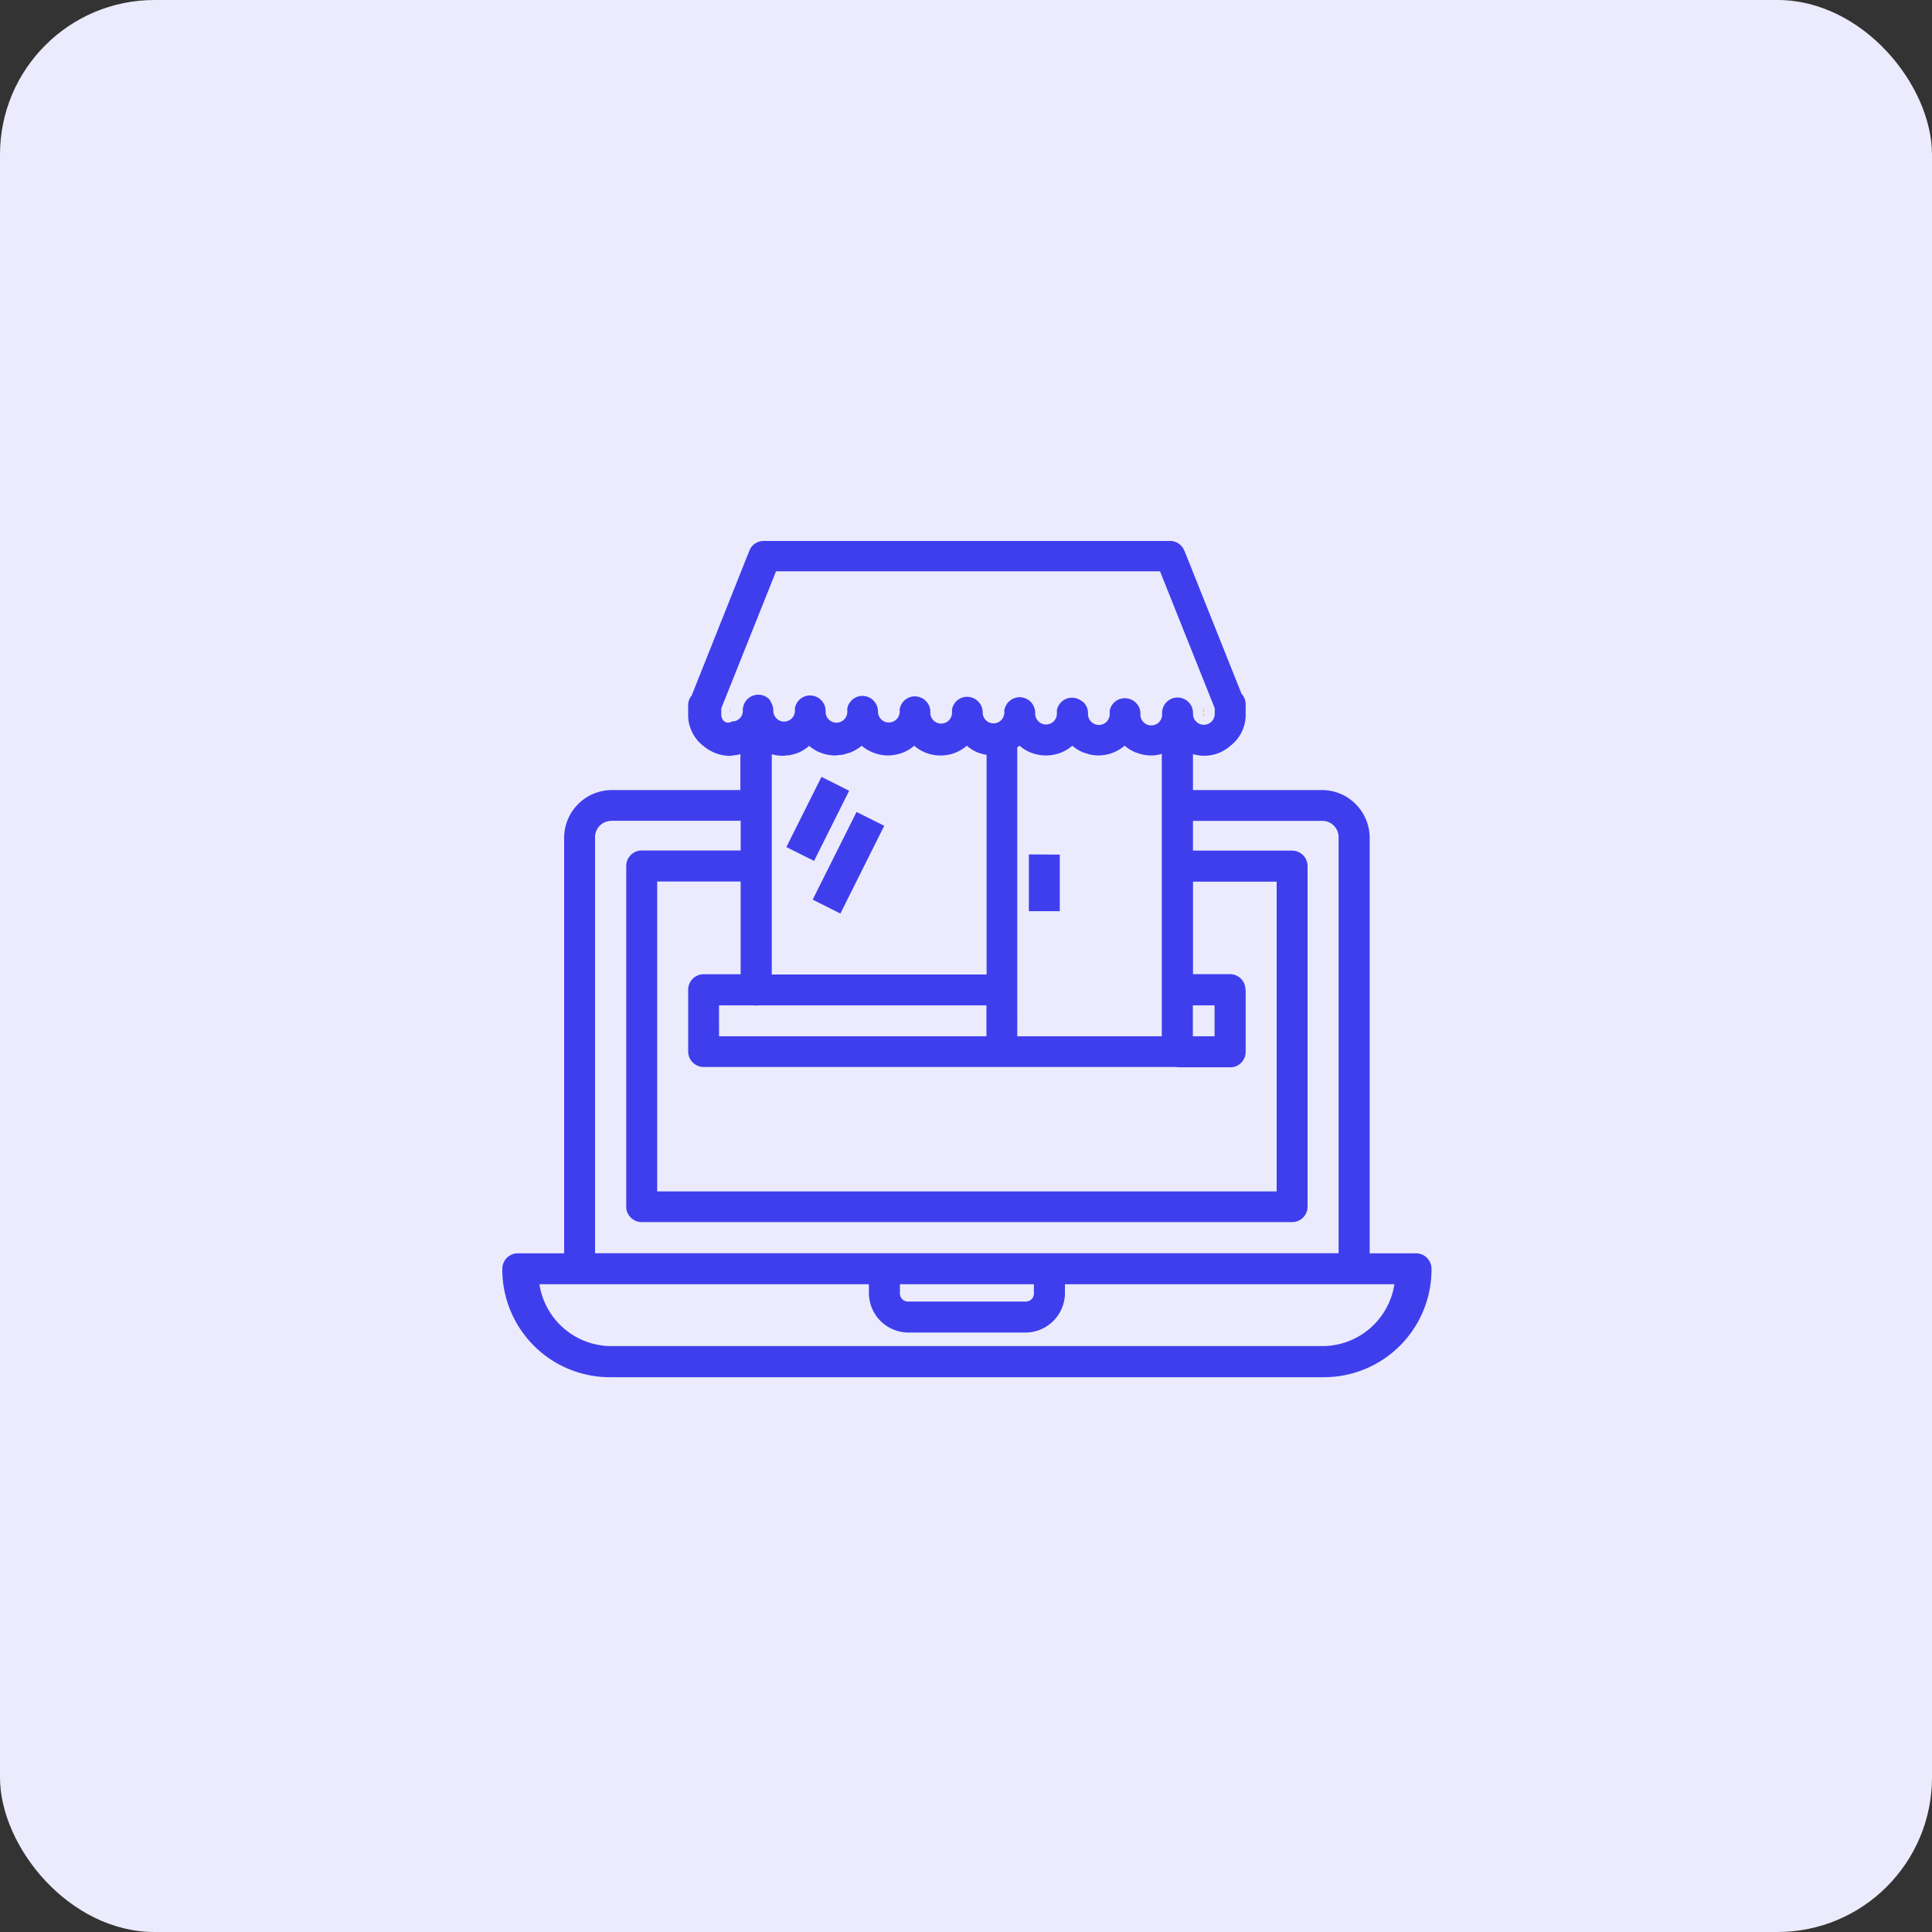 <svg xmlns="http://www.w3.org/2000/svg" width="50" height="50" viewBox="0 0 50 50">
  <rect x="0" y="0" width="50" height="50" fill="#333333" stroke="none"/>
  <g id="icon10" transform="translate(-465 -2723)">
    <rect id="Rectangle_174" data-name="Rectangle 174" width="50" height="50" rx="4" transform="translate(465 2723)" fill="#ebebfd"/>
    <path id="online" d="M15.762,10a.393.393,0,0,0-.366.246L13.9,14a.4.4,0,0,0-.091.259v.02q0,.014,0,.028v.213a1.01,1.01,0,0,0,.4.789,1.085,1.085,0,0,0,.677.254h.006A.874.874,0,0,0,15,15.545a.3.3,0,0,0,.094-.011h0c.024-.008.045-.011.067-.017v.93h-3.33A1.237,1.237,0,0,0,10.6,17.676v10.76H9.4a.4.4,0,0,0-.4.4,2.786,2.786,0,0,0,2.76,2.806H30.287a2.786,2.786,0,0,0,2.76-2.806.4.4,0,0,0-.4-.4h-1.2V17.676a1.239,1.239,0,0,0-1.235-1.23H26.874v-.931a.459.459,0,0,0,.072.02,1.017,1.017,0,0,0,.892-.23,1.011,1.011,0,0,0,.4-.789v-.284a.4.4,0,0,0-.108-.278l-1.479-3.707,0,.008A.393.393,0,0,0,26.285,10H15.762Zm.265.785h9.994l1.416,3.544v.147a.281.281,0,1,1-.562,0q0-.02,0-.04a.4.4,0,0,0-.8.032s0,.005,0,.008a.281.281,0,1,1-.561,0,.382.382,0,0,0-.119-.289l-.028-.027h0a.415.415,0,0,0-.3-.088h0a.4.4,0,0,0-.271.151q-.012.015-.022.031h0l-.008.014-.011.019q-.009.018-.016.036t-.012.035a.4.4,0,0,0-.008.04q0,.019,0,.038t0,.028a.281.281,0,1,1-.561,0,.4.4,0,0,0-.119-.291L24,14.147h0a.416.416,0,0,0-.3-.088h0a.4.4,0,0,0-.271.151q-.012.015-.022.031h0l-.008.016-.011.017q-.009.018-.016.036t-.012.036a.4.4,0,0,0-.008.039q0,.02,0,.039t0,.028a.281.281,0,1,1-.561,0,.42.42,0,0,0-.119-.291l-.028-.026h0a.413.413,0,0,0-.3-.089h0a.4.4,0,0,0-.244.122l-.026.028q-.012.015-.022.032h0l-.008.015-.01.017q-.009.018-.016.036T22,14.335q0,.019-.008.038t0,.039,0,.028a.28.28,0,1,1-.56,0,.4.4,0,0,0-.119-.289l-.029-.026h0a.409.409,0,0,0-.3-.09h0a.4.4,0,0,0-.244.123l-.026.03q-.012.015-.022.031h0l-.008.014-.01.019q-.009.018-.016.036t-.012.036q0,.018-.008.037a.4.4,0,0,0,0,.04q0,.014,0,.027a.281.281,0,1,1-.561,0q0-.02,0-.04a.4.4,0,0,0-.118-.248l-.028-.027h0a.412.412,0,0,0-.3-.089h0a.4.4,0,0,0-.244.122l-.026.03q-.012.015-.022.032h0l-.008.014-.01.018q-.009.018-.016.036t-.013.036q0,.019-.008.038t0,.039,0,.028a.281.281,0,1,1-.562,0,.4.4,0,0,0-.119-.289l-.028-.027h0a.412.412,0,0,0-.3-.089h0a.4.4,0,0,0-.244.122l-.026.03q-.012.015-.022.032h0l-.008.014-.011.018q-.009.018-.016.036t-.012.036q0,.019-.008.038t0,.039,0,.028a.281.281,0,1,1-.561,0,.4.4,0,0,0-.119-.289l-.028-.026h0a.411.411,0,0,0-.3-.09h0a.4.4,0,0,0-.244.123l-.026.03q-.012.015-.022.031h0l-.008.014-.011.019q-.009.018-.016.036t-.012.036q0,.019-.008.038t0,.038,0,.029a.28.28,0,1,1-.56,0s0-.005,0-.008a.4.4,0,0,0-.05-.192l-.016-.029,0-.008-.018-.024,0-.008-.022-.024h0l0-.008-.025-.02a.4.4,0,0,0-.658.31v.03a.27.27,0,0,1-.277.257c-.163.091-.281-.027-.281-.189v-.147l1.416-3.544Zm-1.118,3.547-.017.042v.092a.7.7,0,0,1,.017-.135Zm12.23,0a.7.7,0,0,1,.017.135v-.092Zm.016.144c0,.014-.016.023-.016.038h.016ZM16.936,15.3a1.113,1.113,0,0,0,.235.152,1.08,1.08,0,0,0,.442.1h0c.029,0,.056-.008.084-.01a1.052,1.052,0,0,0,.124-.013c.034-.008.066-.02.1-.03s.068-.016.1-.03h0A1.111,1.111,0,0,0,18.3,15.3a1.078,1.078,0,0,0,.679.252h0a1.14,1.14,0,0,0,.216-.024,1.024,1.024,0,0,0,.465-.228,1.029,1.029,0,0,0,.68.252h0a1.031,1.031,0,0,0,.681-.252,1.083,1.083,0,0,0,.266.168,1.1,1.1,0,0,0,.246.067V21.22H15.974v-5.7a1.074,1.074,0,0,0,.274.04h.006a.858.858,0,0,0,.112-.012.311.311,0,0,0,.095-.01h0a1.086,1.086,0,0,0,.2-.058h0a1.073,1.073,0,0,0,.273-.171v0Zm5.451,0a1.059,1.059,0,0,0,.267.168,1.112,1.112,0,0,0,.417.084,1.072,1.072,0,0,0,.418-.087,1.025,1.025,0,0,0,.261-.166,1.068,1.068,0,0,0,.271.169c.034.014.069.021.1.032s.059.021.09.027a1.094,1.094,0,0,0,.218.024h0a1.052,1.052,0,0,0,.677-.252,1.082,1.082,0,0,0,.275.171.214.214,0,0,0,.042.013,1.1,1.1,0,0,0,.37.069,1.074,1.074,0,0,0,.274-.041v7.308h-3.74v-.34a.4.4,0,0,0,0-.067V15.343c.017-.013.032-.027.048-.04Zm-5.128.806-.908,1.816.717.358.908-1.815-.717-.36Zm.908.908-1.135,2.268.717.361,1.135-2.272-.717-.358Zm-6.328.227h3.33v.77H12.607a.4.4,0,0,0-.4.4v8.817a.4.4,0,0,0,.4.4H29.44a.4.4,0,0,0,.4-.4V18.414a.4.4,0,0,0-.4-.4H26.874v-.77h3.335a.422.422,0,0,1,.434.429v10.76H11.4V17.673a.422.422,0,0,1,.434-.429Zm10.788.872v1.468h.8V18.116Zm-9.619.7h2.16v2.4H14.21a.4.4,0,0,0-.4.4v1.6a.4.4,0,0,0,.4.4h12.23l.028.008h1.408a.4.4,0,0,0,.362-.409v-1.6l-.006.008a.4.4,0,0,0-.394-.409h-.963V18.817h2.165v8.016H13.008Zm1.6,3.206h.9a.4.4,0,0,0,.121,0h5.9v.8h-6.92Zm12.263,0h.562v.8h-.562ZM9.962,29.236h8.525v.224A1.025,1.025,0,0,0,19.5,30.486h3.049a1.026,1.026,0,0,0,1.012-1.026v-.224h8.526a1.889,1.889,0,0,1-1.8,1.6H11.76a1.888,1.888,0,0,1-1.8-1.6Zm9.326,0h3.469v.224a.209.209,0,0,1-.21.224H19.5a.209.209,0,0,1-.21-.224v-.224Z" transform="translate(469 2727)" fill="#3f3eed"/>
  </g>
</svg>
